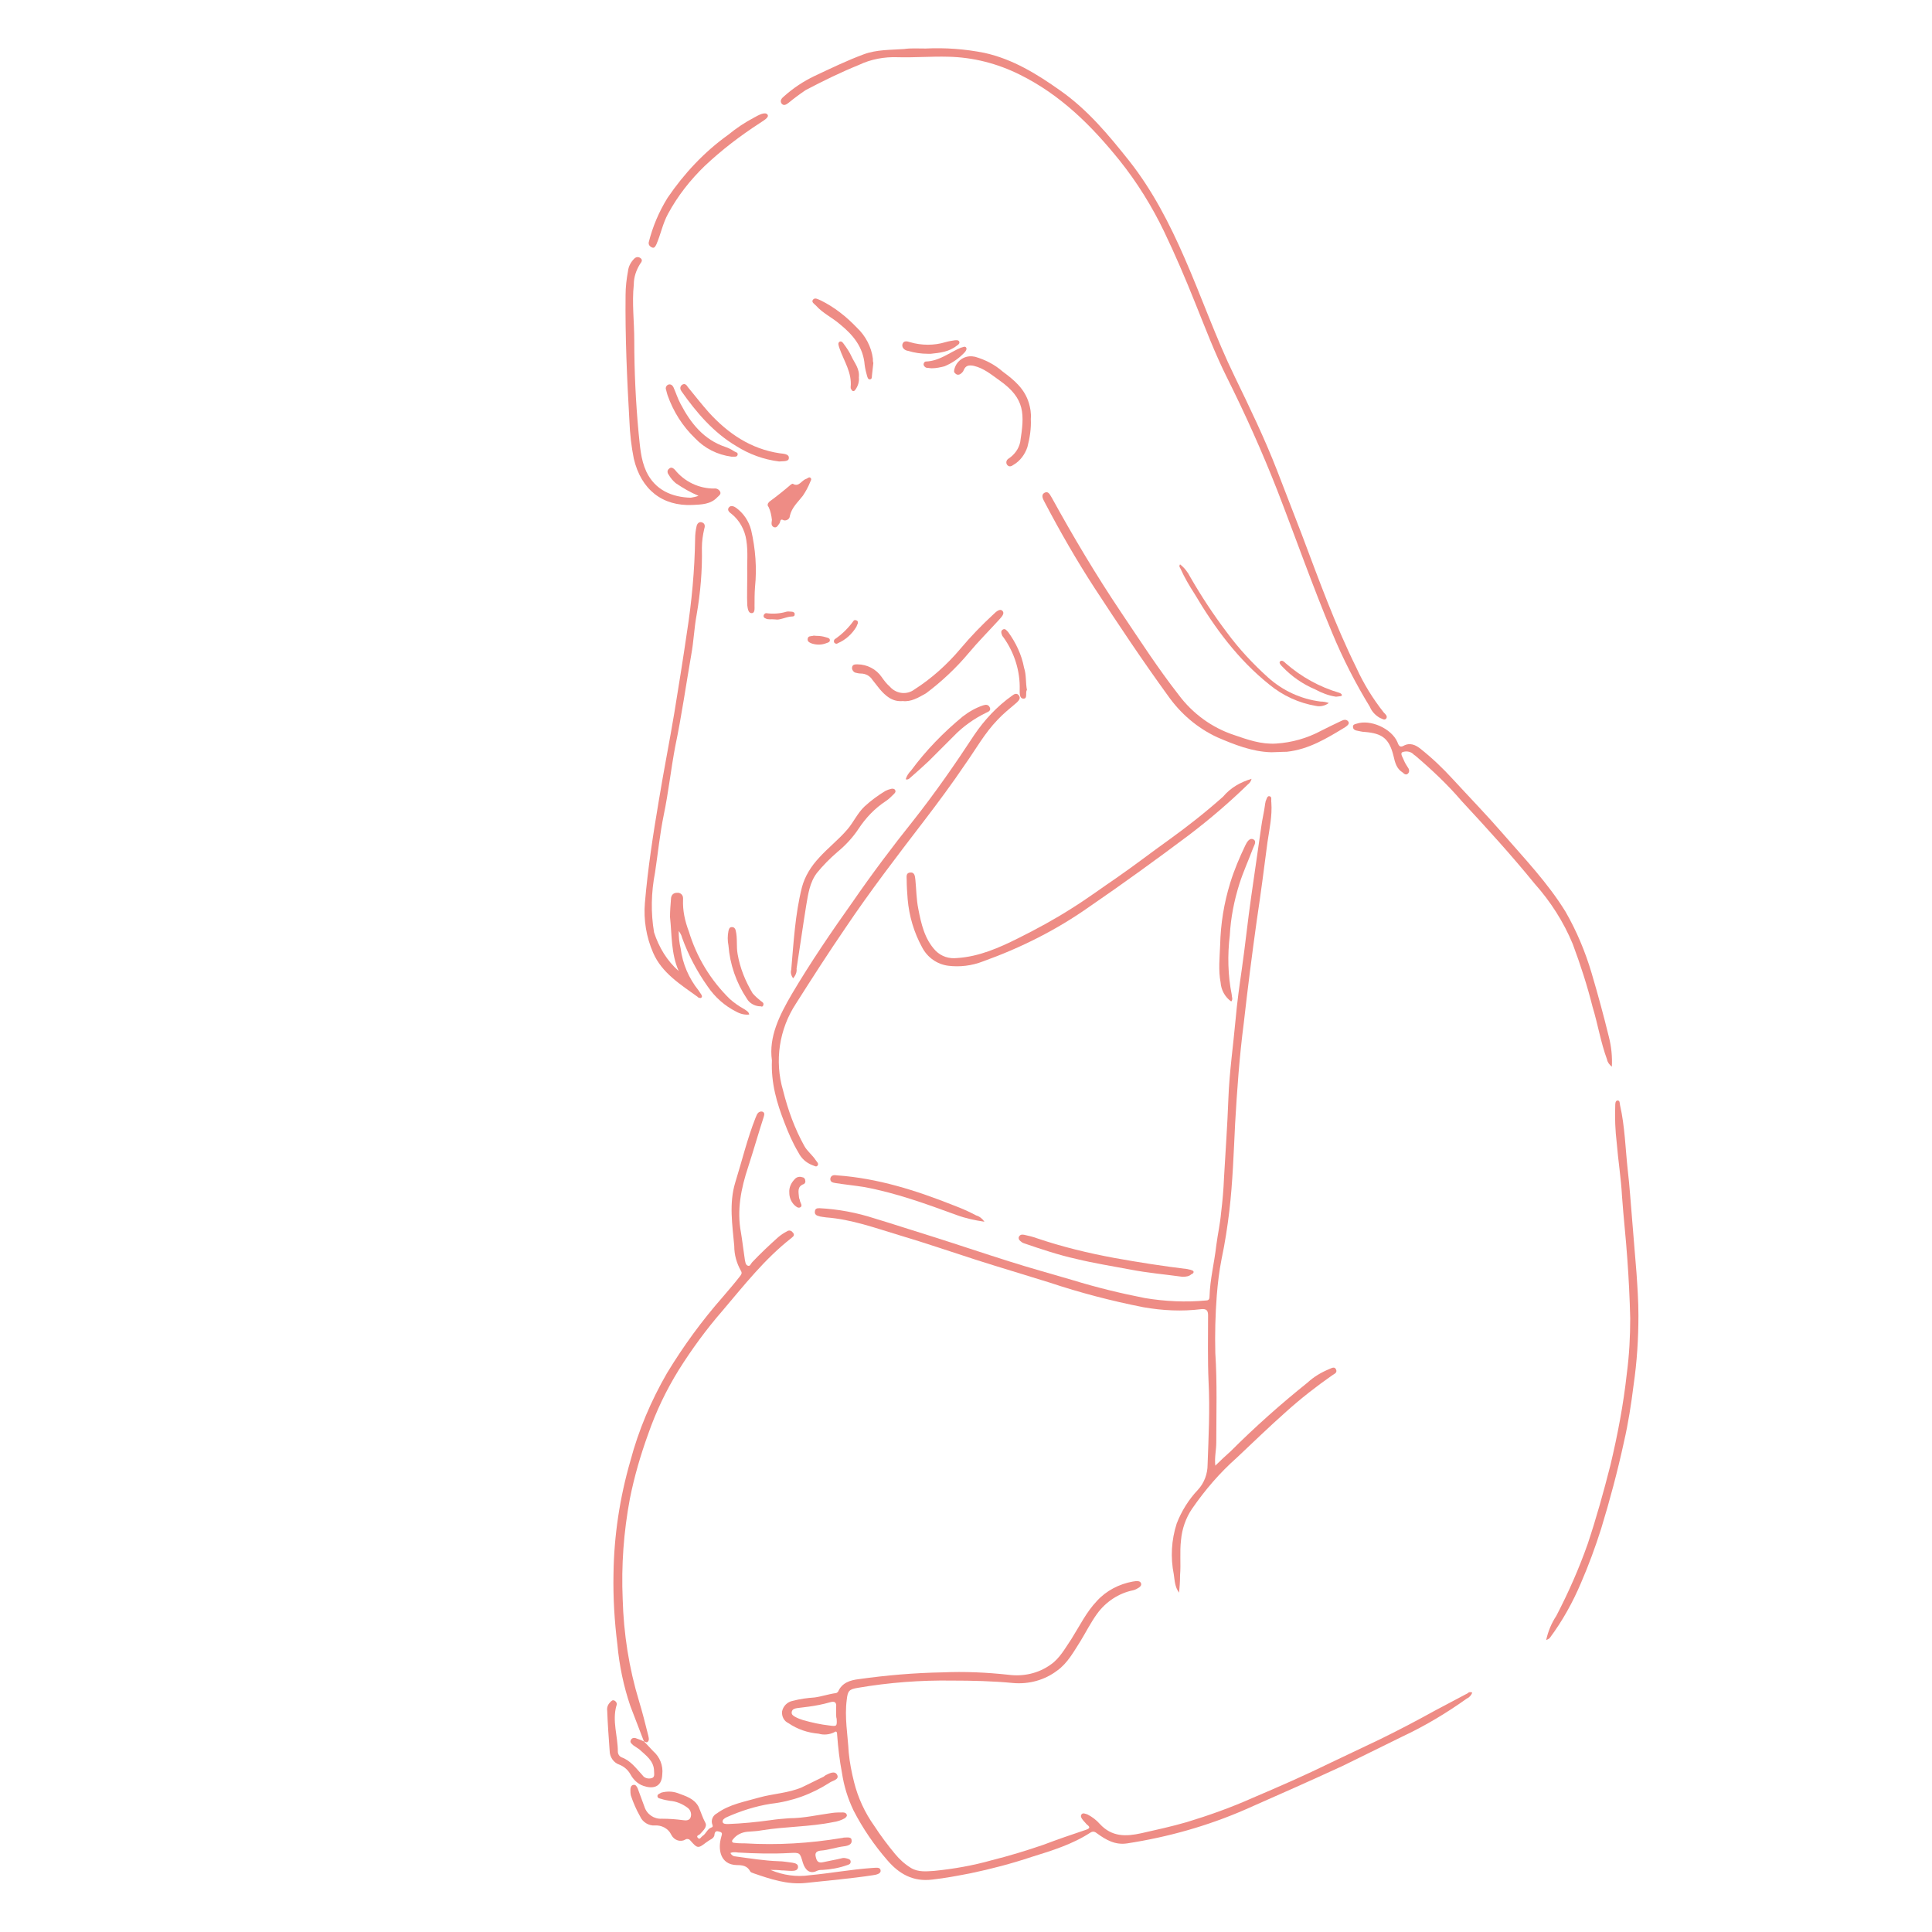 <?xml version="1.0" encoding="utf-8"?>
<!-- Generator: Adobe Illustrator 27.9.4, SVG Export Plug-In . SVG Version: 9.03 Build 54784)  -->
<svg version="1.1" id="レイヤー_1" xmlns="http://www.w3.org/2000/svg" xmlns:xlink="http://www.w3.org/1999/xlink" x="0px"
	 y="0px" viewBox="0 0 400 400" style="enable-background:new 0 0 400 400;" xml:space="preserve">
<style type="text/css">
	.st0{fill:#EE8C85;}
</style>
<g transform="translate(-427.981 -2480.354)">
	<path class="st0" d="M672.1,2810.1c-0.9-1.2-0.9-2.5-1.1-3.8c-0.7-3.5-0.5-7.1,0.6-10.5c1-2.6,2.5-5,4.4-7c1.3-1.4,2-3.3,2-5.2
		c0.2-5.7,0.5-11.4,0.2-17.2c-0.2-4.6-0.1-9.2-0.1-13.7c0-1-0.3-1.4-1.4-1.3c-4,0.5-8,0.3-12-0.4c-6.6-1.3-13.1-3-19.4-5.1
		c-5.1-1.6-10.2-3.1-15.2-4.7c-5.3-1.7-10.5-3.5-15.9-5.1c-5-1.5-9.9-3.3-15.2-3.7c-0.5-0.1-1.1-0.1-1.6-0.3
		c-0.5-0.1-0.8-0.5-0.7-0.9c0,0,0,0,0-0.1c0.1-0.6,0.5-0.6,1-0.6c3.8,0.2,7.6,0.9,11.3,2.1c4,1.2,7.9,2.5,11.8,3.7
		c5.4,1.7,10.7,3.5,16.1,5.2c4.4,1.4,8.8,2.6,13.2,3.9c4.9,1.5,9.8,2.7,14.9,3.7c4.2,0.7,8.5,0.9,12.7,0.5c0.6,0,0.7-0.4,0.7-0.8
		c0.1-3.6,1-7,1.4-10.6c0.3-2.3,0.8-4.5,1-6.8c0.3-2.4,0.5-4.8,0.6-7.2c0.3-5.4,0.7-10.8,0.9-16.3s1-11,1.5-16.5
		c0.3-3.5,0.8-7,1.3-10.5c0.7-4.9,1.2-9.8,1.9-14.7s1.4-9.7,2.1-14.6c0.2-1.6,0.6-3.1,0.8-4.7c0-0.2,0.1-0.4,0.1-0.6
		c0.2-0.4,0.3-1.2,0.8-1.1c0.6,0.1,0.3,0.8,0.4,1.3c0.2,2.8-0.4,5.5-0.8,8.2c-0.7,5.4-1.4,10.8-2.2,16.1c-1,7.1-1.9,14.2-2.7,21.3
		c-0.9,6.9-1.4,13.9-1.8,20.9c-0.3,6-0.5,12.1-1.2,18.1c-0.4,3.3-0.9,6.6-1.6,9.9c-0.5,2.5-0.8,5.1-1,7.6c-0.3,4-0.4,7.9-0.3,11.9
		c0.4,6.2,0.2,12.3,0.2,18.5c0,1.6-0.4,3.1-0.2,4.8c1.1-1.1,2.1-2,3.2-3c5-5,10.4-9.8,15.9-14.2c1.3-1.2,2.8-2.1,4.5-2.8
		c0.5-0.2,1.1-0.6,1.4,0.1c0.3,0.7-0.4,0.9-0.8,1.2c-3.3,2.3-6.5,4.8-9.5,7.5c-3.5,3.1-6.9,6.4-10.3,9.6c-3.5,3.1-6.5,6.6-9.2,10.5
		c-1.3,1.9-2.1,4.2-2.3,6.5c-0.3,2.5,0,4.9-0.2,7.3C672.3,2807.9,672.2,2809,672.1,2810.1"/>
	<path class="st0" d="M732.8,2830.8c-0.2,0.5-0.6,1-1.1,1.2c-4.2,3-8.7,5.7-13.4,7.9c-4.1,2-8.1,4-12.2,6
		c-6.7,3.1-13.5,6.1-20.3,9.1c-7.8,3.4-16,5.7-24.4,7c-2.5,0.4-4.4-0.7-6.2-2c-0.5-0.4-0.9-0.6-1.5-0.2c-3.7,2.4-7.9,3.7-12.1,5
		c-4.2,1.4-8.4,2.5-12.7,3.4c-2.6,0.5-5.2,1-7.9,1.3c-4,0.5-6.9-1.2-9.3-4c-2.7-3.1-5.1-6.6-7-10.3c-1.2-2.5-2-5.1-2.4-7.8
		c-0.5-2.6-0.8-5.2-1-7.9c0-0.4-0.1-0.9-0.6-0.5c-1,0.5-2.2,0.6-3.2,0.3c-2.3-0.2-4.4-0.9-6.3-2.2c-0.9-0.4-1.4-1.4-1.3-2.4
		c0.2-1.1,1.1-2,2.2-2.2c1.5-0.4,3-0.6,4.5-0.7c1.5-0.2,2.9-0.7,4.4-0.9c0.2,0,0.4-0.2,0.5-0.3c0.8-1.9,2.6-2.4,4.3-2.6
		c5.7-0.8,11.5-1.3,17.3-1.4c4.6-0.2,9.1,0,13.7,0.5c3.1,0.4,6.2-0.3,8.7-2.1c1.9-1.3,3-3.4,4.3-5.3c1.7-2.7,3.1-5.6,5.3-7.9
		c1.9-2.1,4.6-3.5,7.4-4c0.2,0,0.5-0.1,0.7-0.1c0.4,0,0.8,0,1,0.4c0.2,0.5-0.2,0.8-0.5,1s-0.7,0.4-1.1,0.5c-3,0.6-5.7,2.4-7.5,4.9
		c-1.3,1.8-2.3,3.8-3.4,5.6c-1.4,2.2-2.7,4.6-4.8,6.1c-2.6,2-5.9,2.9-9.2,2.6c-4.2-0.4-8.4-0.5-12.6-0.5c-6.5-0.1-13.1,0.4-19.5,1.5
		c-1.8,0.3-2.1,0.6-2.3,2.4c-0.5,3.7,0.2,7.3,0.4,11c0.2,2.1,0.6,4.1,1.1,6.1c0.8,3.2,2.2,6.3,4.2,9.1c1.3,2,2.8,4,4.3,5.8
		c0.9,1.1,2,2.1,3.3,2.9c1.5,0.9,3.2,0.7,4.8,0.6c4-0.4,8-1.1,11.9-2.2c3.6-0.9,7.2-2,10.7-3.2c2.9-1.1,5.8-2.1,8.8-3.1
		c0.9-0.3,0.9-0.6,0.2-1.1c-0.3-0.3-0.5-0.6-0.8-0.9c-0.3-0.4-0.6-0.8-0.3-1.2s0.8-0.1,1.2,0c1,0.5,1.9,1.2,2.6,2
		c2.5,2.7,5.4,2.6,8.6,1.9c3.1-0.7,6.3-1.4,9.4-2.3c4.6-1.4,9.1-3,13.6-5c5.4-2.3,10.9-4.7,16.2-7.3c3.4-1.6,6.7-3.2,10.1-4.8
		c3.9-1.9,7.7-3.9,11.5-6c2.3-1.2,4.5-2.4,6.8-3.6C732,2830.7,732.4,2830.6,732.8,2830.8 M601.1,2835.4c0-0.7,0-1.2,0-1.6
		c0.1-1-0.3-1.3-1.3-1c-1.4,0.4-2.9,0.7-4.4,0.9c-0.8,0.1-1.6,0.2-2.4,0.3c-0.5,0.1-1,0.2-1.1,0.8c-0.1,0.5,0.3,0.8,0.7,1
		c0.5,0.3,1.1,0.5,1.7,0.7c1.8,0.5,3.6,0.9,5.4,1.1c1.5,0.2,1.6,0.2,1.5-1.4C601.1,2835.9,601.1,2835.6,601.1,2835.4"/>
	<path class="st0" d="M619.6,2490.4c4.1-0.2,8.2,0.1,12.2,0.9c5.9,1.3,10.9,4.4,15.7,7.8c5.7,4,10,9.2,14.3,14.6
		c4.8,6.1,8.3,12.9,11.4,20c3.6,8.2,6.5,16.6,10.4,24.6c3.1,6.4,6.2,12.8,8.8,19.5c1.7,4.4,3.4,8.8,5.1,13.2
		c3.5,9.3,6.9,18.7,11.3,27.6c1.5,3.3,3.4,6.4,5.7,9.3c0.3,0.3,0.8,0.7,0.5,1.2c-0.4,0.5-0.9,0-1.3-0.1c-0.9-0.5-1.7-1.3-2.1-2.3
		c-3-4.9-5.6-10-7.8-15.3c-4.1-9.8-7.6-19.8-11.4-29.6c-3.1-7.9-6.6-15.7-10.4-23.3c-2.5-5-4.5-10.3-6.6-15.5c-2-5-4.1-9.9-6.4-14.7
		c-2.5-5.2-5.6-10.2-9.2-14.7c-5.8-7.2-12.2-13.6-20.7-17.8c-4.6-2.3-9.7-3.6-14.8-3.7c-3.5-0.1-7,0.2-10.5,0.1
		c-2.7-0.1-5.5,0.4-8,1.6c-3.7,1.5-7.4,3.3-11,5.2c-1.2,0.8-2.4,1.7-3.5,2.6c-0.4,0.3-1,0.8-1.5,0.2c-0.4-0.6,0-1.1,0.5-1.5
		c1.9-1.7,4-3.1,6.3-4.2c3.4-1.6,6.7-3.2,10.2-4.5c2.7-1,5.6-0.9,8.4-1.1C616.5,2490.3,618,2490.4,619.6,2490.4"/>
	<path class="st0" d="M579.2,2864c0.2,0.4,0.6,0.7,1,0.7c3,0.4,6,0.9,9,1c0.9,0,1.9,0.2,2.8,0.3c0.5,0.1,1.3,0.2,1.2,1
		c-0.1,0.6-0.7,0.7-1.3,0.7c-0.7,0-1.4-0.1-2.1-0.1c-0.8-0.1-1.5-0.1-2.3-0.1c2.6,1.1,5.4,1.5,8.1,1.1c4.3-0.4,8.6-1.2,12.9-1.5
		c0.7,0,1.7-0.3,1.8,0.5c0.1,0.7-0.9,0.9-1.6,1c-4.6,0.7-9.3,1.1-13.9,1.6c-3.8,0.4-7.3-0.8-10.8-2c-0.3-0.1-0.6-0.2-0.7-0.4
		c-0.6-1.2-1.7-1.3-2.8-1.3c-3.5-0.1-3.9-3.4-3.2-5.8c0.1-0.5,0.4-0.9-0.3-1.1c-0.6-0.2-1-0.2-1.1,0.6c0,0.4-0.3,0.7-0.6,0.9
		c-0.4,0.2-0.8,0.5-1.1,0.7c-1.7,1.3-1.8,1.3-3.3-0.4c-0.2-0.3-0.7-0.4-1-0.2c-1,0.6-2.3,0.2-2.9-0.9c0-0.1-0.1-0.1-0.1-0.2
		c-0.6-1.2-2-1.9-3.3-1.8c-1.3,0.1-2.6-0.7-3.1-1.9c-0.8-1.4-1.4-2.8-1.9-4.3c-0.1-0.4-0.1-0.8-0.1-1.2s0.1-0.9,0.6-1
		s0.7,0.3,0.9,0.7c0.5,1.3,0.9,2.5,1.4,3.8c0.5,1.6,2,2.6,3.6,2.5c1.5,0,2.9,0.1,4.4,0.3c0.6,0.1,1.4,0.1,1.6-0.7
		c0.2-0.7-0.1-1.5-0.7-1.9c-1.1-0.8-2.3-1.3-3.6-1.4c-0.6-0.1-1.2-0.2-1.8-0.4c-0.3-0.1-0.8-0.1-0.8-0.6c0-0.4,0.5-0.5,0.8-0.7
		c1.1-0.3,2.3-0.3,3.4,0.1c1.6,0.6,3.4,1.1,4.3,2.8c0.5,1.1,0.8,2.2,1.4,3.3c0.5,0.9-0.5,1.7-1.1,2.4c-0.2,0.2-0.9,0.3-0.4,0.8
		c0.4,0.4,0.6-0.2,0.9-0.4c0.8-0.5,1-1.5,1.9-1.8c0.4-0.1,0.2-0.5,0.1-0.8c-0.2-0.8,0.2-1.7,1-2.1c2.6-1.9,5.7-2.4,8.8-3.3
		c2.9-0.8,6-0.9,8.8-2.1c1.5-0.7,3-1.5,4.5-2.2c0.1-0.1,0.3-0.2,0.4-0.3c0.8-0.4,1.9-1,2.4-0.1c0.5,1-0.9,1.2-1.5,1.6
		c-3.7,2.4-7.8,3.9-12.2,4.4c-3.2,0.5-6.3,1.5-9.2,2.8c-0.4,0.2-0.9,0.5-0.8,1c0.1,0.4,0.7,0.4,1.1,0.4c2.9-0.1,5.9-0.4,8.8-0.8
		c1.3-0.2,2.6-0.3,3.9-0.4c3,0,5.9-0.7,8.9-1.1c0.7-0.1,1.5-0.1,2.2-0.1c0.3,0,0.7,0.1,0.8,0.5c0.1,0.3-0.2,0.5-0.4,0.7
		c-0.7,0.4-1.6,0.7-2.4,0.8c-4.9,1-9.9,0.9-14.8,1.7c-1,0.2-2,0.2-3,0.3c-1.1,0.1-2.2,0.6-2.9,1.5c-0.5,0.5-0.2,0.8,0.3,0.8
		c0.7,0.1,1.4,0.1,2.1,0.1c6.7,0.4,13.4,0,20-1.1c0.2,0,0.4-0.1,0.6-0.1c0.6,0,1.5-0.2,1.5,0.6c0.1,0.8-0.7,1.1-1.5,1.2
		c-1.7,0.2-3.3,0.8-4.9,0.9c-0.8,0.1-1.3,0.4-1,1.4c0.2,0.9,0.6,1.2,1.5,1c1.3-0.3,2.6-0.5,3.8-0.8c0.3-0.1,0.6-0.1,1,0
		s0.9,0.2,0.9,0.7s-0.4,0.6-0.7,0.7c-1.7,0.6-3.4,0.9-5.1,1c-0.4,0-0.8,0-1.2,0.2c-1.4,0.7-2.4-0.1-2.9-1.7c-0.6-2.1-0.6-2.1-2.7-2
		c-3.6,0.2-7.2,0.1-10.7-0.1C580.1,2863.8,579.6,2863.8,579.2,2864"/>
	<path class="st0" d="M561.3,2840.9c-0.9-2.4-1.9-4.9-2.8-7.3c-1.4-4.1-2.3-8.4-2.7-12.8c-0.6-4.8-0.9-9.7-0.8-14.6
		c0.1-7.9,1.3-15.8,3.5-23.4c1.7-6.4,4.3-12.5,7.6-18.2c3.4-5.6,7.2-10.8,11.5-15.7c1.2-1.4,2.4-2.8,3.5-4.2
		c0.3-0.4,0.6-0.7,0.3-1.2c-0.9-1.6-1.4-3.3-1.4-5.2c-0.4-4.4-1.1-8.8,0.2-13.1c1.4-4.5,2.5-9.1,4.2-13.4c0.1-0.2,0.2-0.5,0.3-0.7
		c0.2-0.4,0.6-0.7,1.1-0.6c0.6,0.2,0.4,0.7,0.3,1.1c-1.1,3.4-2.1,6.9-3.2,10.3c-1.5,4.5-2.4,9-1.5,13.7c0.3,1.8,0.5,3.7,0.8,5.6
		c0.1,0.4,0.1,1,0.6,1.2s0.6-0.4,0.9-0.7c1.7-1.8,3.5-3.5,5.4-5.2c0.6-0.5,1.2-0.9,1.8-1.2c0.4-0.3,0.9-0.2,1.2,0.2
		c0,0,0,0.1,0.1,0.1c0.4,0.6-0.1,0.8-0.4,1.1c-5.5,4.3-9.8,9.8-14.3,15.1c-3.3,3.8-6.3,7.9-9,12.2c-2.6,4.2-4.7,8.6-6.3,13.2
		c-1.6,4.4-2.9,8.9-3.8,13.4c-1.3,6.9-1.8,13.9-1.5,20.8c0.2,7.2,1.3,14.3,3.4,21.2c0.7,2.3,1.3,4.7,1.9,7.1
		c0.1,0.5,0.3,1.1-0.3,1.4L561.3,2840.9"/>
	<path class="st0" d="M568.5,2681.4c-1.6-3.6-1.4-7.5-1.8-11.2c0-1.2,0.1-2.5,0.2-3.7c0-0.7,0.4-1.3,1.2-1.3
		c0.7-0.1,1.3,0.4,1.3,1.1c0,0.1,0,0.2,0,0.3c-0.1,2.3,0.4,4.5,1.2,6.6c1.6,5.3,4.5,10.1,8.5,14c0.9,0.8,1.9,1.5,3,2.1
		c0.4,0.3,0.9,0.5,1,1.1c-0.9,0.1-1.8-0.1-2.7-0.6c-2.4-1.2-4.4-3-5.9-5.2c-2.2-3.1-4-6.5-5.3-10.1c-0.1-0.5-0.4-1-0.7-1.4
		c0,1.2,0.1,2.4,0.4,3.6c0.4,3.2,1.7,6.2,3.7,8.7c0.2,0.3,0.4,0.6,0.6,0.9c0.1,0.2,0.2,0.4,0,0.6s-0.4,0-0.6,0c0,0-0.1,0-0.1-0.1
		c-3.6-2.6-7.5-5-9.3-9.2c-1.4-3.2-2-6.8-1.7-10.3c0.6-7.1,1.7-14.2,2.9-21.3c1-6.1,2.2-12.1,3.2-18.1c0.9-5.5,1.8-11.1,2.6-16.6
		c1-6.4,1.6-12.9,1.7-19.4c0-0.9,0.1-1.7,0.3-2.6c0.1-0.5,0.5-1,1.1-0.8s0.7,0.7,0.5,1.3c-0.3,1.3-0.5,2.6-0.5,4
		c0.1,4.7-0.3,9.3-1.1,13.9c-0.5,2.7-0.6,5.5-1.1,8.2c-1.1,6.3-2,12.7-3.3,18.9c-0.9,4.7-1.4,9.5-2.4,14.3
		c-0.8,3.9-1.2,7.9-1.8,11.9c-0.8,4.1-0.9,8.3-0.2,12.4C564.4,2676.5,566.1,2679.3,568.5,2681.4"/>
	<path class="st0" d="M587.8,2699.9c-0.7-4.9,1.6-9.4,4.1-13.7c3.9-6.6,8.2-12.9,12.6-19.1c4-5.8,8.2-11.4,12.6-16.9
		c4.5-5.7,8.6-11.6,12.6-17.7c2.1-3.1,4.7-5.9,7.8-8.1c0.5-0.4,1-0.6,1.4-0.1c0.5,0.6,0,1.1-0.4,1.5c-1.4,1.2-2.8,2.3-4,3.6
		c-2.7,2.8-4.5,6.1-6.7,9.2c-2.7,4-5.6,7.9-8.5,11.7c-5.6,7.3-11.2,14.6-16.3,22.2c-3.5,5.1-6.9,10.4-10.2,15.6
		c-3.5,5.3-4.5,11.9-2.7,18c1,4,2.4,7.9,4.4,11.5c0.6,1.1,1.7,1.9,2.4,3c0.2,0.3,0.6,0.6,0.4,1c-0.3,0.5-0.7,0.1-1.1,0
		c-1.3-0.5-2.3-1.4-2.9-2.6c-1.2-2-2.1-4.1-2.9-6.2C588.8,2708.7,587.6,2704.6,587.8,2699.9"/>
	<path class="st0" d="M748.1,2819.9c0.4-1.8,1.1-3.5,2.1-5c2.5-4.8,4.7-9.8,6.5-14.9c1.8-5.4,3.3-10.8,4.7-16.3
		c1.5-6.3,2.7-12.6,3.4-19c0.5-3.8,0.7-7.6,0.7-11.4c-0.1-4.1-0.3-8.2-0.6-12.3c-0.3-4.4-0.8-8.7-1.1-13c-0.2-3.7-0.8-7.4-1.1-11.1
		c-0.3-2.5-0.4-5.1-0.3-7.6c0-0.4,0-1.1,0.5-1.1s0.4,0.6,0.5,1c1,4.4,1.1,9,1.6,13.5c0.4,3.4,0.6,6.8,0.9,10.2
		c0.3,3.7,0.6,7.3,0.9,11c0.2,2.9,0.4,5.9,0.4,8.8c0,4.8-0.3,9.6-1,14.4c-0.5,4-1.1,7.9-2,11.8c-1.3,6-2.9,12-4.7,17.9
		c-1.2,3.8-2.6,7.6-4.2,11.3c-1.7,4-3.8,7.8-6.4,11.3C748.8,2819.6,748.4,2819.8,748.1,2819.9"/>
	<path class="st0" d="M687.1,2641.6c-0.1,0.5-0.4,0.9-0.8,1.2c-3.8,3.7-7.9,7.2-12.1,10.4c-6.8,5.1-13.7,10.1-20.7,14.9
		c-6.8,4.8-14.2,8.5-22,11.3c-2.3,0.9-4.8,1.2-7.2,0.9c-2.3-0.3-4.3-1.7-5.4-3.8c-1.7-3.1-2.7-6.5-3-10c-0.1-1.3-0.2-2.7-0.2-4
		c0-0.6-0.2-1.4,0.7-1.5c1-0.1,1,0.8,1.1,1.5c0.2,2,0.2,4,0.6,6c0.6,3.1,1.3,6.3,3.6,8.7c1.2,1.2,2.8,1.7,4.5,1.5
		c4.5-0.3,8.6-2.1,12.6-4.1c3.8-1.9,7.5-3.9,11.1-6.2c3.2-2,6.3-4.3,9.4-6.4c3.6-2.5,7.1-5.2,10.6-7.7c3.9-2.8,7.7-5.8,11.3-9
		C682.8,2643.4,684.8,2642.3,687.1,2641.6"/>
	<path class="st0" d="M761.7,2701.2c-0.5-0.4-0.9-0.9-1-1.5c-1.3-3.5-1.9-7.3-3-10.9c-1.1-4.4-2.5-8.7-4.1-13
		c-1.9-4.6-4.6-8.8-7.9-12.5c-4.8-5.9-9.9-11.5-15.1-17.1c-2.9-3.4-6.2-6.5-9.6-9.4c-0.2-0.1-0.3-0.2-0.5-0.4
		c-0.6-0.5-1.5-0.6-2.2-0.3c-0.5,0.3,0.2,1.2,0.4,1.8c0.2,0.5,0.5,0.9,0.8,1.4c0.3,0.4,0.3,0.9,0,1.2c-0.4,0.4-0.8,0.1-1.1-0.2
		c-1.3-0.8-1.6-2.1-1.9-3.4c-0.9-3.7-2.4-4.7-5.9-5c-0.6,0-1.2-0.2-1.8-0.3c-0.4-0.1-0.7-0.3-0.7-0.8c0-0.4,0.3-0.5,0.7-0.6
		c2.9-1,7.3,1,8.5,3.8c0.2,0.5,0.4,1.2,1.2,0.8c1.4-0.8,2.6-0.2,3.6,0.6c2.4,1.9,4.6,4,6.7,6.3c3.4,3.7,6.9,7.3,10.2,11.1
		c4.6,5.3,9.4,10.3,13.1,16.3c2.3,4,4.1,8.3,5.4,12.7c1.3,4.4,2.5,8.8,3.6,13.3C761.6,2697.1,761.8,2699.1,761.7,2701.2"/>
	<path class="st0" d="M691.2,2636.1c-4-0.1-7.7-1.6-11.2-3.1c-4.1-1.9-7.6-4.9-10.2-8.6c-5.3-7.3-10.3-14.8-15.2-22.3
		c-3.7-5.7-7.1-11.6-10.3-17.7c-0.3-0.6-0.9-1.5-0.1-2c0.9-0.5,1.2,0.5,1.6,1.1c4.4,8,9.1,15.9,14.2,23.5c3.9,5.8,7.7,11.7,12,17.2
		c2.9,3.9,6.9,6.8,11.4,8.3c2.9,1,5.7,2,8.8,1.8c3.2-0.2,6.4-1.1,9.2-2.6c1.4-0.7,2.8-1.4,4.3-2.1c0.4-0.2,1-0.4,1.4,0.1
		s-0.2,0.9-0.6,1.2c-3.8,2.3-7.5,4.6-12.1,5.1C693.3,2636,692.2,2636.1,691.2,2636.1"/>
	<path class="st0" d="M572.6,2583c-1.7-0.7-3.2-1.6-4.7-2.6c-0.6-0.5-1.1-1.1-1.5-1.8c-0.3-0.4-0.3-0.9,0.1-1.2l0,0
		c0.4-0.4,0.8-0.2,1.2,0.2c2,2.5,5,3.9,8.1,3.9c0.5-0.1,1.1,0.2,1.3,0.7s-0.3,0.8-0.6,1.1c-1.4,1.5-3.3,1.5-5.1,1.6
		c-6.3,0.3-10.7-3.2-12.2-9.6c-0.5-2.5-0.8-5.1-0.9-7.7c-0.5-8.7-0.9-17.5-0.8-26.2c0-1.6,0.2-3.3,0.5-4.9c0.1-1,0.6-1.9,1.3-2.6
		c0.4-0.4,0.9-0.4,1.3-0.1c0.5,0.4,0.2,0.8-0.1,1.2c-0.8,1.3-1.3,2.7-1.3,4.3c-0.4,3.8,0.1,7.7,0.1,11.5c0,6.4,0.3,12.8,0.9,19.2
		c0.3,2.7,0.4,5.4,1.6,8c1.8,3.8,5.3,5.3,9.2,5.4C571.6,2583.3,572.1,2583.2,572.6,2583"/>
	<path class="st0" d="M592.2,2682.9c-0.4-0.5-0.6-1.2-0.4-1.8c0.5-5.7,0.8-11.4,2.2-17c0.6-2.3,1.9-4.4,3.6-6.2c1.8-2,4-3.7,5.8-5.8
		c1.3-1.5,2.1-3.4,3.6-4.8c1.3-1.2,2.8-2.3,4.3-3.2c0.4-0.2,0.7-0.3,1.1-0.4c0.3-0.1,0.7-0.1,0.9,0.2c0.2,0.4,0,0.6-0.3,0.9
		c-0.5,0.5-1,1-1.6,1.4c-2.3,1.5-4.2,3.5-5.7,5.8c-1.2,1.8-2.7,3.4-4.4,4.8c-1.5,1.3-2.9,2.7-4.2,4.3c-1.5,2-1.8,4.4-2.2,6.7
		c-0.7,4.3-1.3,8.7-2,13.1C593,2681.6,592.7,2682.3,592.2,2682.9"/>
	<path class="st0" d="M614.9,2625.5c-2.2,0.2-3.6-1.1-4.8-2.5c-0.5-0.6-1-1.3-1.5-1.9c-0.5-0.8-1.4-1.3-2.4-1.3
		c-0.4,0-0.8-0.1-1.2-0.2c-0.4-0.2-0.7-0.7-0.6-1.1c0.1-0.6,0.6-0.6,1.1-0.6c2,0,3.9,1,5,2.6c0.5,0.7,1,1.4,1.7,2
		c1.3,1.5,3.5,1.8,5.1,0.6c3.6-2.3,6.8-5.2,9.5-8.4c2.1-2.5,4.4-4.9,6.9-7.2c0.5-0.5,1.3-1.2,1.8-0.7c0.6,0.6-0.2,1.3-0.7,1.9
		c-2.1,2.3-4.3,4.5-6.3,6.9c-2.6,3.1-5.6,5.9-8.8,8.3C618.1,2624.8,616.6,2625.7,614.9,2625.5"/>
	<path class="st0" d="M672.8,2744.7c-3.6-0.5-7.2-0.8-10.8-1.5c-3.7-0.7-7.5-1.3-11.2-2.2c-3.6-0.8-7.2-2-10.7-3.2
		c-0.2-0.1-0.4-0.1-0.6-0.3c-0.3-0.2-0.7-0.5-0.6-1c0.2-0.5,0.6-0.6,1.1-0.5c0.9,0.2,1.8,0.4,2.6,0.7c5.3,1.8,10.7,3.1,16.1,4.1
		c5,0.9,10.1,1.7,15.1,2.3c0.3,0.1,0.6,0.1,0.8,0.2c0.2,0.1,0.5,0.1,0.5,0.4c0,0.3-0.3,0.4-0.5,0.5
		C674.2,2744.6,673.5,2744.7,672.8,2744.7"/>
	<path class="st0" d="M562.3,2530.5c0.8-3.2,2.1-6.3,3.9-9.2c3.4-5,7.6-9.5,12.5-13c1.7-1.4,3.5-2.6,5.4-3.6
		c0.9-0.5,2.3-1.3,2.8-0.6c0.4,0.6-1,1.3-1.7,1.8c-4,2.6-7.8,5.5-11.3,8.8c-3,2.9-5.6,6.2-7.6,9.9c-1.1,2-1.5,4.2-2.4,6.3
		c-0.2,0.4-0.4,0.9-0.9,0.7C562.5,2531.4,562.2,2531,562.3,2530.5"/>
	<path class="st0" d="M682.9,2687.7c-1.3-0.9-2.1-2.4-2.2-3.9c-0.5-2.6-0.2-5.2-0.1-7.8c0.1-4.4,0.8-8.7,2.1-12.9
		c0.8-2.6,1.9-5.2,3.1-7.7c0.3-0.6,0.8-1.6,1.6-1.3c0.9,0.4,0.2,1.3,0,1.9c-0.9,2.4-2,4.8-2.8,7.3c-1.1,3.5-1.8,7-2,10.7
		c-0.5,4.1-0.4,8.3,0.4,12.3C683,2686.8,683.3,2687.2,682.9,2687.7"/>
	<path class="st0" d="M641.4,2567.1c0.1,1.9-0.2,3.9-0.7,5.8c-0.5,1.5-1.5,2.9-2.9,3.7c-0.4,0.3-0.9,0.5-1.3,0
		c-0.3-0.4-0.2-1,0.3-1.3l0,0c1.2-0.8,2.1-2,2.4-3.4c0.9-5.8,1.1-9-4.3-12.8c-1.7-1.2-3.2-2.5-5.3-3c-1-0.2-1.7-0.1-2.1,0.9
		c-0.1,0.3-0.4,0.6-0.7,0.8s-0.7,0.2-1-0.1c-0.4-0.3-0.3-0.6-0.2-1c0.5-1.8,2.3-2.9,4.1-2.5h0.1c2.1,0.6,4.1,1.6,5.8,3.1
		c2.3,1.7,4.5,3.5,5.4,6.5C641.3,2564.8,641.5,2565.9,641.4,2567.1"/>
	<path class="st0" d="M561.3,2840.9l0.4,0.4c0.5,0.5,1,1.1,1.5,1.6c1.4,1.2,2.1,3,1.9,4.8c-0.1,2.9-2.2,3-3.9,2.4
		c-1.2-0.4-2.1-1.3-2.7-2.4c-0.5-0.9-1.3-1.6-2.3-2c-1.2-0.4-2-1.6-2-2.9c-0.2-2.7-0.4-5.5-0.5-8.2c-0.1-0.7,0.1-1.3,0.6-1.8
		c0.3-0.3,0.5-0.6,1-0.3c0.3,0.2,0.5,0.6,0.3,1c-0.9,3.2,0.3,6.3,0.3,9.5c0,0.5,0.3,1,0.8,1.2c1.9,0.7,3,2.3,4.3,3.7
		c0.4,0.6,1.2,0.8,1.9,0.6s0.5-0.9,0.5-1.4c0-2.2-1.7-3.3-3.1-4.6c-0.4-0.3-0.8-0.5-1.2-0.8c-0.3-0.3-0.8-0.6-0.5-1.1
		c0.2-0.5,0.8-0.5,1.2-0.3C560.1,2840.4,560.7,2840.6,561.3,2840.9"/>
	<path class="st0" d="M631.8,2733.3c-2-0.3-3.9-0.7-5.8-1.4c-6.3-2.3-12.6-4.6-19.2-5.8c-1.9-0.3-3.9-0.5-5.8-0.8
		c-0.6-0.1-1.2-0.2-1.1-1c0.2-0.7,0.8-0.7,1.4-0.6c8.4,0.6,16.3,3.1,24.1,6.2c1.6,0.6,3.2,1.3,4.7,2.1
		C630.8,2732.2,631.4,2732.7,631.8,2733.3"/>
	<path class="st0" d="M589.3,2575.9c-3.2-0.4-6.2-1.5-8.9-3.2c-4.7-2.8-8.2-6.9-11.3-11.3c-0.3-0.4-0.4-0.9,0-1.3
		c0.6-0.5,1-0.1,1.3,0.4c1.4,1.7,2.8,3.5,4.3,5.2c4,4.4,8.7,7.6,14.7,8.5c0.7,0.1,2,0.1,1.9,1C591.3,2576,590,2575.8,589.3,2575.9"
		/>
	<path class="st0" d="M703.1,2625.9c-0.8,0.6-1.8,0.8-2.7,0.6c-3.5-0.6-6.8-2.1-9.6-4.4c-6.5-5.2-11.3-11.7-15.5-18.8
		c-1.1-1.7-2.1-3.4-2.9-5.2c-0.1-0.2-0.4-0.5-0.1-0.9c0.9,0.7,1.6,1.6,2.1,2.6c2.3,4,4.8,7.8,7.6,11.5c2.5,3.4,5.4,6.5,8.5,9.3
		c3,2.7,6.8,4.5,10.9,5C702,2625.6,702.5,2625.7,703.1,2625.9"/>
	<path class="st0" d="M587.8,2588c-0.1-0.9-0.3-1.9-0.7-2.7c-0.3-0.3-0.2-0.7,0.1-1l0.1-0.1c1.5-1.1,3-2.3,4.4-3.5
		c0.1-0.1,0.4-0.2,0.4-0.2c1.3,0.8,1.8-0.7,2.8-1c0.3-0.1,0.6-0.5,0.9-0.2s0,0.6-0.1,0.9c-0.4,1-0.9,1.9-1.5,2.8
		c-1,1.3-2.3,2.4-2.7,4.2c0,0.5-0.5,0.9-1,0.9c-0.1,0-0.3,0-0.4-0.1c-0.7-0.3-0.5,0.5-0.8,0.8c-0.3,0.4-0.5,0.9-1.1,0.7
		C587.6,2589.2,587.7,2588.7,587.8,2588"/>
	<path class="st0" d="M579.4,2574.9c-2.9-0.4-5.5-1.7-7.5-3.8c-2.6-2.5-4.5-5.5-5.7-8.9c-0.1-0.3-0.2-0.7-0.3-1.1
		c-0.2-0.4,0-0.9,0.4-1.1l0,0c0.5-0.2,0.9,0.1,1.1,0.5c0.5,1.1,0.9,2.4,1.5,3.5c2.1,4,4.8,7.4,9.3,8.9c0.6,0.2,1.2,0.5,1.8,0.9
		c0.3,0.2,0.8,0.2,0.7,0.7s-0.6,0.4-1,0.4C579.6,2574.9,579.5,2574.9,579.4,2574.9"/>
	<path class="st0" d="M582.7,2598.9c-0.1-1.8,0.2-4.2-0.2-6.7c-0.3-2.1-1.4-4.1-3-5.4c-0.4-0.3-1.1-0.8-0.6-1.4
		c0.4-0.5,1.1-0.2,1.5,0.1c1.5,1.1,2.6,2.7,3.1,4.6c0.9,3.9,1.2,7.9,0.8,11.8c-0.1,1.3-0.1,2.6-0.1,3.9c0,0.6,0.1,1.5-0.6,1.5
		c-0.7,0-0.8-0.9-0.9-1.6C582.6,2603.8,582.7,2601.7,582.7,2598.9"/>
	<path class="st0" d="M615.5,2641.7c0.2-0.7,0.6-1.3,1.1-1.8c3.1-4.2,6.7-7.9,10.7-11.2c1.3-1,2.7-1.8,4.2-2.3
		c0.6-0.2,1.1-0.2,1.4,0.4c0.3,0.6-0.2,0.9-0.7,1.1c-2.5,1.2-4.9,2.9-6.8,4.9c-1.7,1.7-3.4,3.4-5.1,5.1c-1.3,1.2-2.6,2.4-4,3.6
		C616.1,2641.7,615.8,2641.8,615.5,2641.7"/>
	<path class="st0" d="M608.8,2555.5c-0.1,1-0.2,1.8-0.3,2.7c0,0.3,0,0.7-0.5,0.7c-0.3,0-0.4-0.4-0.5-0.7c-0.2-0.7-0.4-1.5-0.5-2.3
		c-0.3-3.7-2.4-6.2-5.1-8.4c-1.6-1.4-3.6-2.3-5-3.9c-0.3-0.3-1-0.7-0.6-1.2s1-0.1,1.5,0.1c2.9,1.4,5.4,3.4,7.6,5.7
		c1.8,1.7,3,4,3.3,6.4C608.7,2554.9,608.7,2555.3,608.8,2555.5"/>
	<path class="st0" d="M585.2,2688.7c-1.1-0.1-2.1-0.7-2.6-1.6c-2.2-3.3-3.5-7.1-3.8-11c-0.2-1-0.2-2,0-3c0.1-0.4,0.2-0.8,0.7-0.8
		s0.7,0.3,0.8,0.7c0.4,1.6,0.1,3.3,0.4,4.9c0.5,2.9,1.6,5.6,3.1,8.1c0.5,0.6,1.1,1.1,1.7,1.6c0.3,0.2,0.7,0.4,0.5,0.9
		S585.5,2688.6,585.2,2688.7"/>
	<path class="st0" d="M640.6,2623.2c-0.4,0.5,0.2,1.8-0.7,1.8s-0.8-1.2-0.8-1.9c0.1-3.8-1.1-7.6-3.3-10.7c-0.1-0.1-0.2-0.3-0.3-0.4
		c-0.2-0.5-0.4-1,0.1-1.3s0.8,0.2,1.1,0.5c1.6,2.2,2.8,4.7,3.3,7.4C640.5,2620.1,640.3,2621.7,640.6,2623.2"/>
	<path class="st0" d="M620.1,2553.6c-1.4,0-2.8-0.2-4.1-0.6c-0.7-0.1-1.3-0.6-1.2-1.3c0.2-0.9,1-0.7,1.6-0.5c2.4,0.7,5,0.7,7.3,0
		c0.7-0.2,1.3-0.3,2-0.4c0.3,0,0.7-0.1,0.9,0.3c0.1,0.4-0.2,0.6-0.5,0.8c-1.6,1.3-3.5,1.5-5.4,1.7
		C620.6,2553.6,620.3,2553.6,620.1,2553.6"/>
	<path class="st0" d="M605.8,2558.5c0.1,0.9-0.2,1.8-0.7,2.5c-0.3,0.5-0.7,0.4-0.9-0.1c-0.1-0.1-0.1-0.2-0.1-0.4
		c0.3-3-1.4-5.4-2.3-8c0-0.1-0.1-0.2-0.1-0.3c-0.1-0.4-0.3-0.8,0.1-1.1c0.4-0.2,0.7,0.2,0.9,0.5c0.6,0.8,1.2,1.7,1.6,2.6
		C604.9,2555.5,606,2556.7,605.8,2558.5"/>
	<path class="st0" d="M704.6,2624.6c-1.5-0.2-3-0.8-4.3-1.5c-2.6-1.1-4.9-2.7-6.8-4.7c-0.3-0.3-0.8-0.8-0.5-1.1
		c0.4-0.4,0.9,0.1,1.2,0.4c3.2,2.8,7,4.9,11.1,6.1c0.2,0.1,0.5,0.2,0.5,0.5C705.8,2624.5,705.5,2624.5,704.6,2624.6"/>
	<path class="st0" d="M620.9,2556.6c-0.4,0-0.7-0.1-1.1-0.1c-0.3-0.1-0.6-0.4-0.6-0.7s0.2-0.6,0.5-0.6c2.8-0.1,4.9-1.9,7.3-2.9h0.1
		c0.3-0.1,0.7-0.3,0.9,0s0,0.6-0.2,0.9c-1.2,1.3-2.6,2.3-4.3,3C622.7,2556.4,621.8,2556.6,620.9,2556.6"/>
	<path class="st0" d="M591.4,2727.3c-0.1-1.1,0.4-2.1,1.2-2.9c0.4-0.4,1-0.5,1.5-0.3c0.3,0,0.6,0.3,0.6,0.7c0.1,0.3-0.1,0.6-0.3,0.7
		c-1.4,0.5-1.1,1.6-1,2.7c0,0.3,0.2,0.5,0.2,0.8c0.1,0.4,0.6,1,0.1,1.3s-1-0.2-1.4-0.6C591.7,2729,591.4,2728.2,591.4,2727.3"/>
	<path class="st0" d="M605.6,2609.4c-0.1,0.2-0.2,0.4-0.3,0.7c-0.9,1.5-2.2,2.7-3.8,3.4c-0.3,0.2-0.5,0.2-0.8-0.1
		c-0.1-0.2-0.1-0.5,0.1-0.7c1.5-1,2.8-2.3,3.9-3.8c0.1-0.2,0.4-0.2,0.6-0.1C605.6,2608.9,605.6,2609.1,605.6,2609.4"/>
	<path class="st0" d="M588.5,2608.6c-0.9-0.1-1.5,0.1-2-0.2c-0.3-0.1-0.5-0.3-0.4-0.7c0.1-0.2,0.3-0.4,0.5-0.4l0,0
		c1.4,0.2,2.9,0.1,4.2-0.3c0.4-0.1,0.7,0,1.1,0c0.3,0,0.7,0.2,0.6,0.6c0,0.4-0.4,0.4-0.7,0.4
		C590.6,2608.1,589.4,2608.8,588.5,2608.6"/>
	<path class="st0" d="M597,2612c0.7,0,1.4,0.1,2,0.3c0.4,0.1,0.8,0.2,0.8,0.6c0,0.4-0.4,0.5-0.7,0.6c-1,0.4-2,0.4-3,0.1
		c-0.5-0.2-1-0.4-0.9-1s0.6-0.5,1.1-0.6C596.5,2611.9,596.6,2612,597,2612"/>
</g>
</svg>
